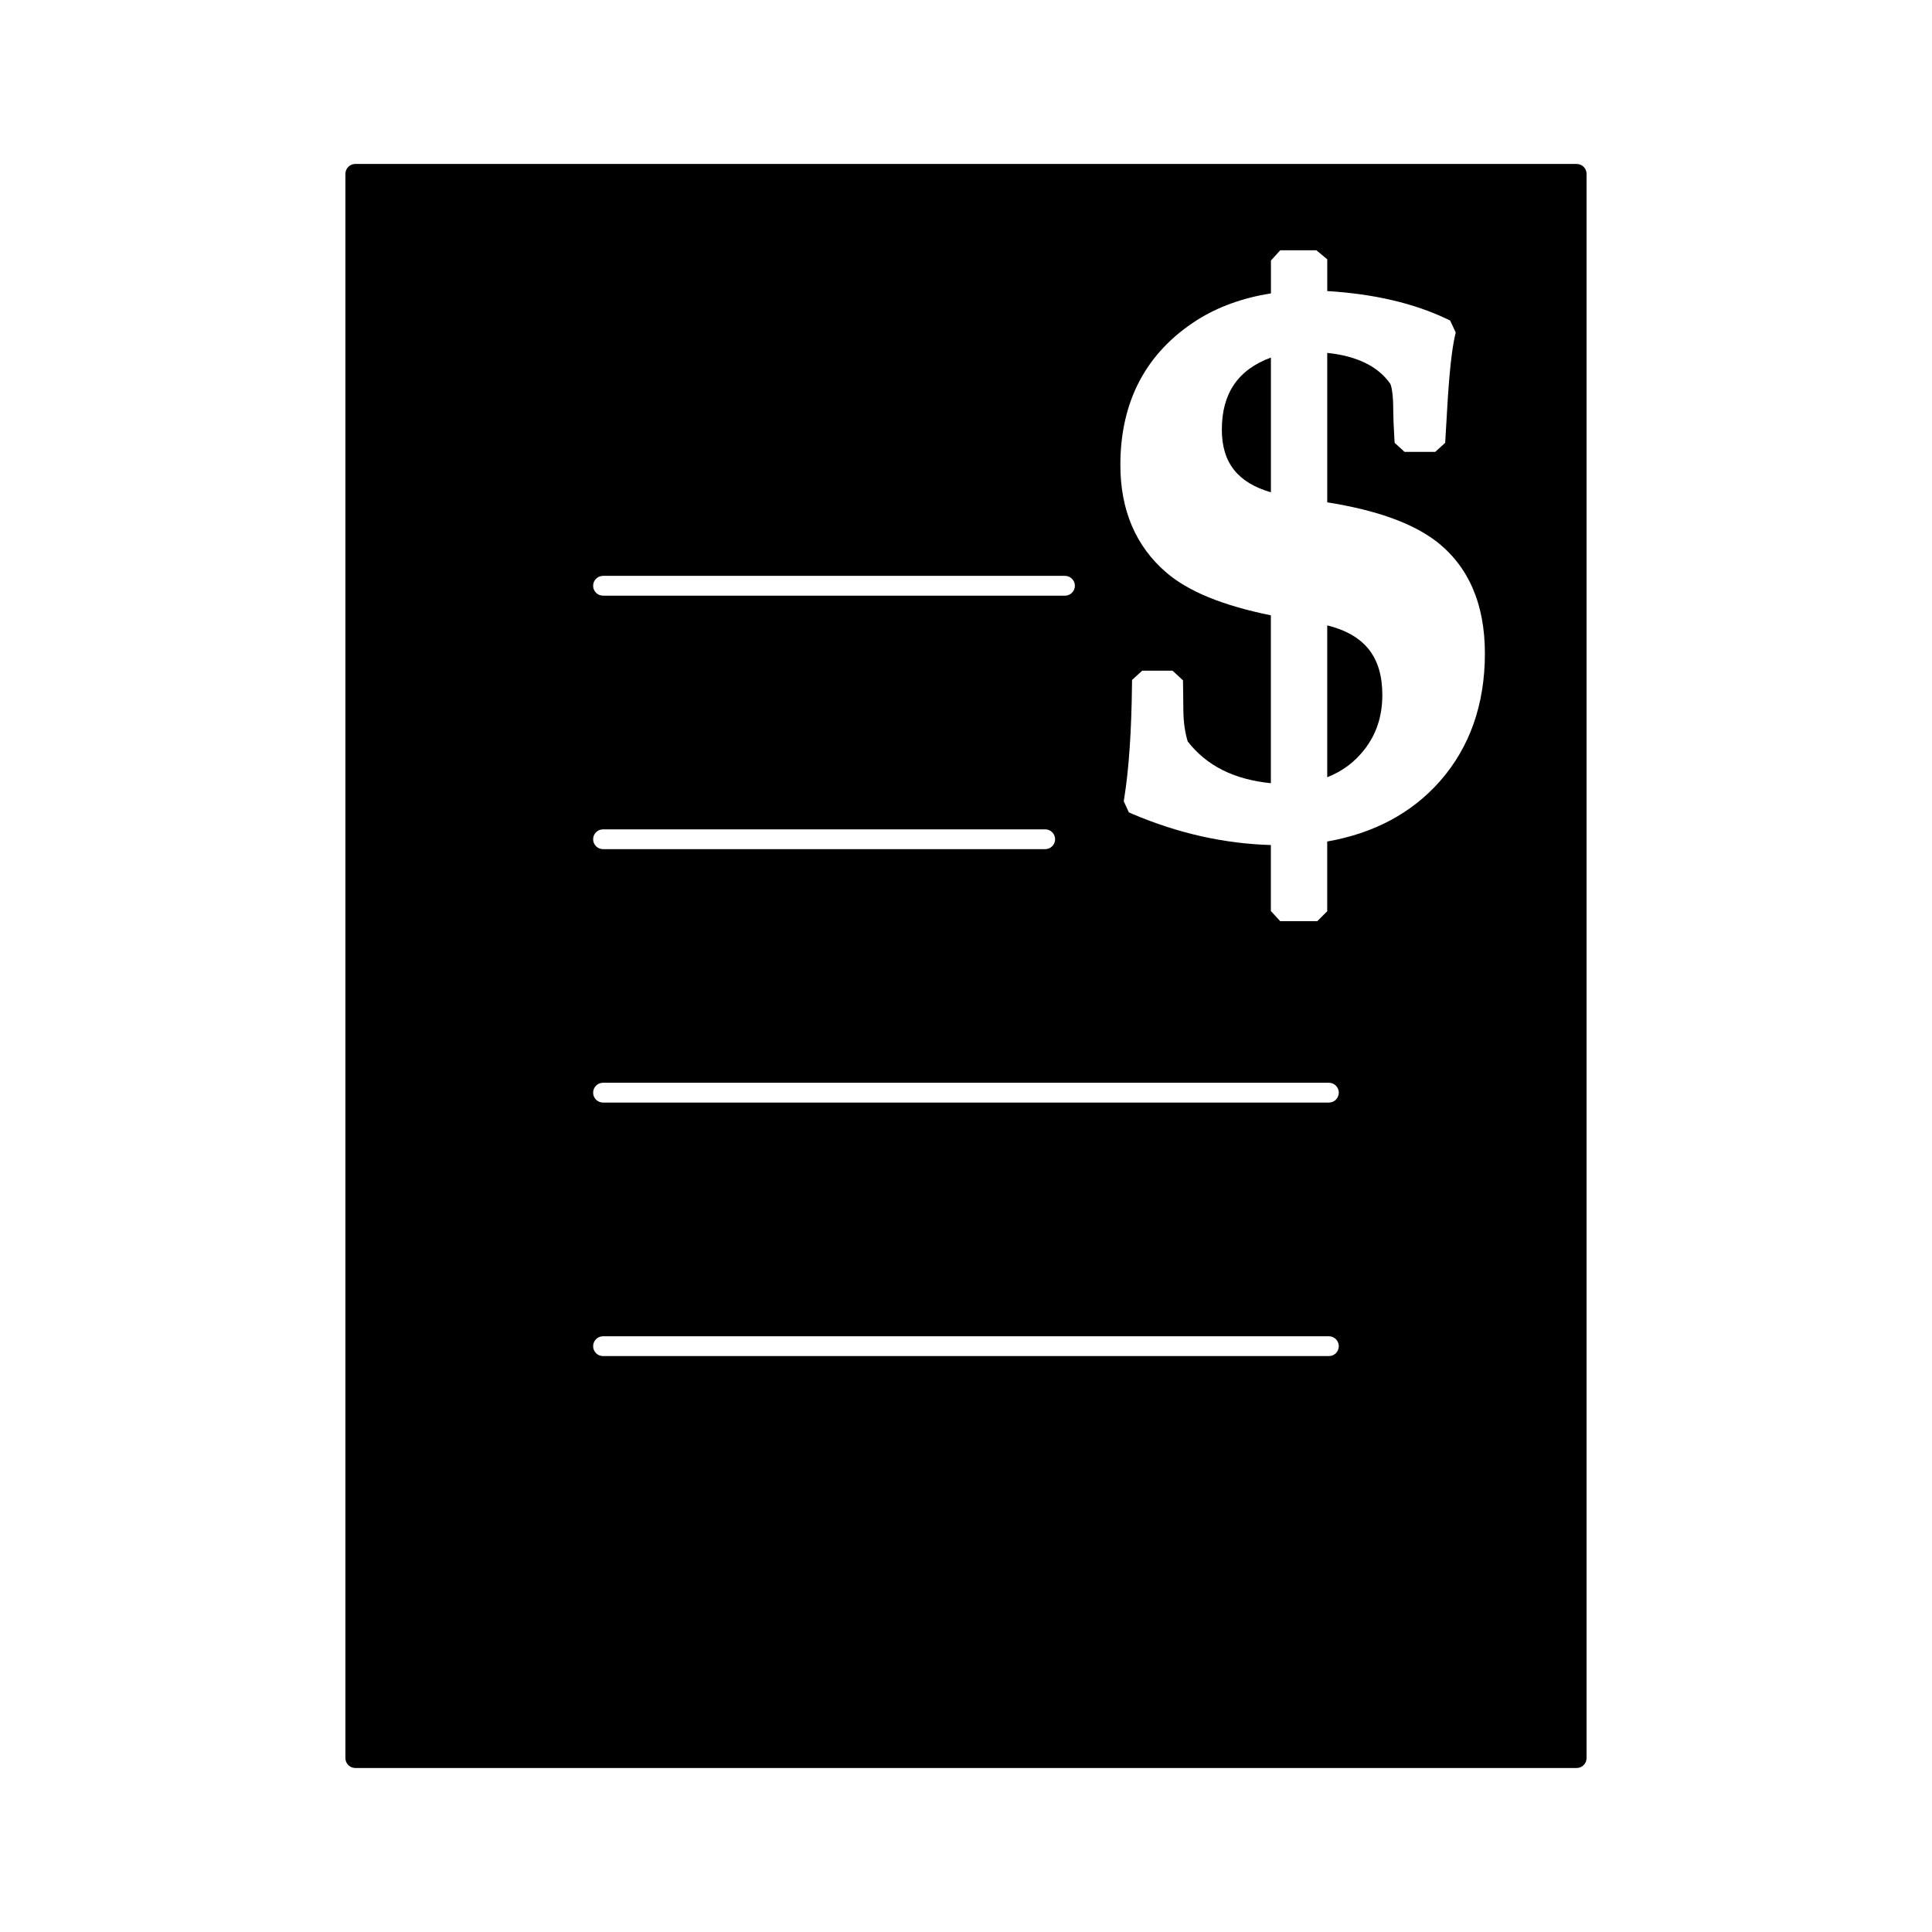 <?xml version="1.0" encoding="UTF-8"?>
<!-- Uploaded to: SVG Repo, www.svgrepo.com, Generator: SVG Repo Mixer Tools -->
<svg fill="#000000" width="800px" height="800px" version="1.1" viewBox="144 144 512 512" xmlns="http://www.w3.org/2000/svg">
 <g>
  <path d="m495.73 309.73v40.246c3.984-1.578 7.199-3.961 9.773-7.238 3.25-4.121 4.828-8.891 4.828-14.586 0-10.023-4.648-15.941-14.602-18.422z"/>
  <path d="m467.8 257.84c0 8.719 4.152 14.059 13.004 16.621v-35.707c-8.746 3.234-12.996 9.504-13.004 19.086z"/>
  <path d="m561.83 187.45h-323.67c-1.449 0-2.625 1.176-2.625 2.625v419.84c0 1.441 1.176 2.625 2.625 2.625h323.67c1.449 0 2.625-1.18 2.625-2.625v-419.84c0-1.449-1.176-2.625-2.625-2.625zm-258.02 109.16h122.42c1.441 0 2.625 1.176 2.625 2.625s-1.18 2.625-2.625 2.625l-122.42-0.004c-1.453 0-2.625-1.176-2.625-2.625 0.004-1.445 1.18-2.621 2.625-2.621zm0 67.176h117.18c1.441 0 2.625 1.176 2.625 2.625 0 1.449-1.18 2.625-2.625 2.625l-117.18-0.004c-1.453 0-2.625-1.176-2.625-2.625 0.004-1.449 1.18-2.621 2.625-2.621zm192.36 139.59h-192.36c-1.453 0-2.625-1.176-2.625-2.625 0-1.449 1.176-2.625 2.625-2.625h192.36c1.449 0 2.625 1.176 2.625 2.625 0.004 1.449-1.168 2.625-2.621 2.625zm0-67.184h-192.36c-1.453 0-2.625-1.18-2.625-2.625 0-1.449 1.176-2.625 2.625-2.625h192.36c1.449 0 2.625 1.176 2.625 2.625 0.004 1.449-1.168 2.625-2.621 2.625zm29.414-85.152c-7.457 8.445-17.496 13.809-29.859 15.965v18.488l-2.641 2.633h-9.82l-2.473-2.703v-17.48c-12.324-0.348-24.656-3.113-36.703-8.25l-0.922-0.398-1.363-2.945 0.125-0.793c1.234-7.637 1.93-17.805 2.062-30.23l0.016-1.145 2.699-2.449h8.023l2.777 2.562 0.109 8.512c0.059 2.797 0.441 5.383 1.141 7.684 5.012 6.445 12.25 10.082 22.035 11.066v-44.488c-12.816-2.617-21.895-6.34-27.703-11.34-8.082-6.934-12.18-16.527-12.18-28.512 0-16.902 6.856-29.828 20.363-38.422 5.535-3.496 12.098-5.863 19.539-7.047v-8.711l2.465-2.703h9.59l2.871 2.394v8.406c12.328 0.746 22.984 3.234 31.723 7.41l0.844 0.41 1.48 3.164-0.203 0.883c-0.828 3.59-1.516 9.918-2.031 18.809l-0.562 9.551-2.644 2.398h-8.117l-2.633-2.398-0.066-1.07c-0.199-3.391-0.301-5.871-0.301-7.438 0-4.629-0.488-6.461-0.781-7.137-3.195-4.566-8.738-7.363-16.715-8.191v39.602c12.91 2.051 22.332 5.41 28.766 10.234 8.645 6.629 13.016 16.656 13.016 29.824-0.008 13.496-4.016 24.883-11.926 33.855z"/>
 </g>
</svg>